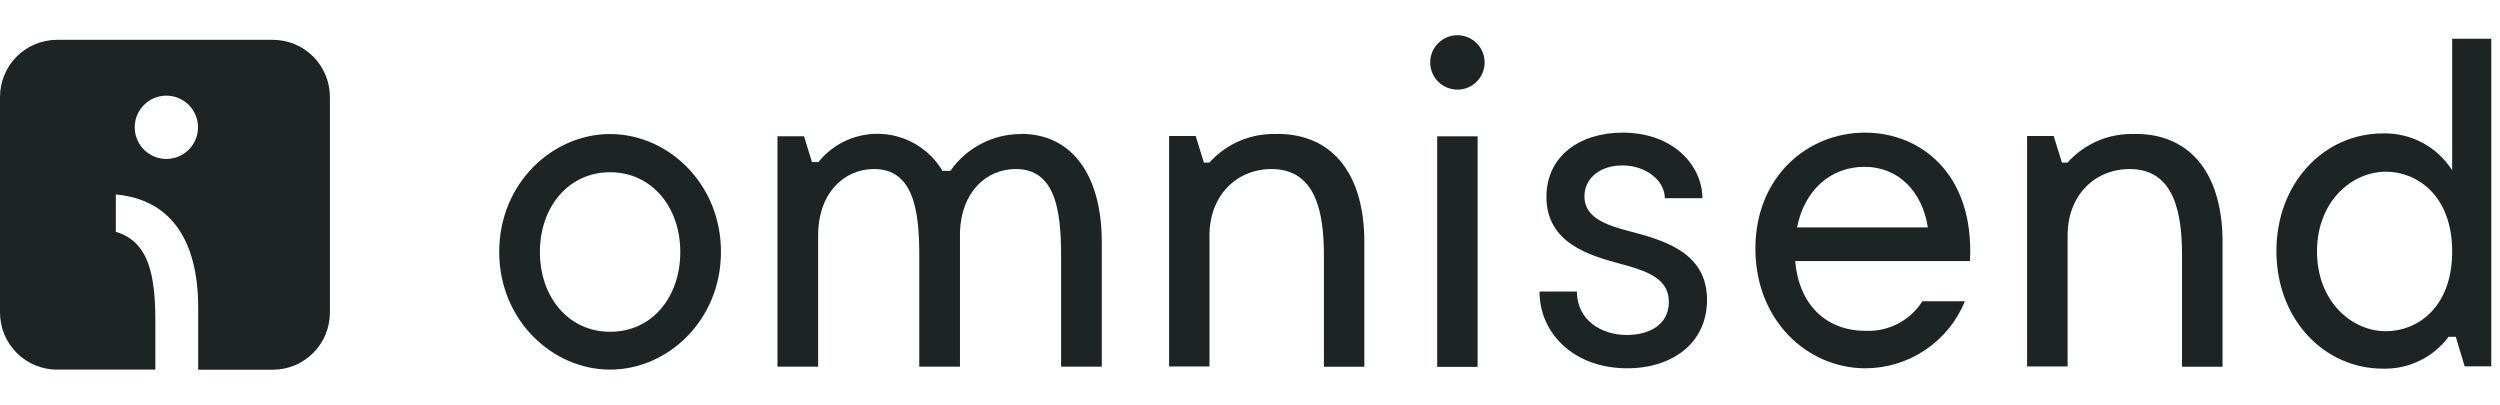 <svg width="142" height="23" viewBox="0 0 142 23" fill="none" xmlns="http://www.w3.org/2000/svg">
<path fill-rule="evenodd" clip-rule="evenodd" d="M34.653 18.845C32.292 18.845 30.666 16.877 30.666 14.314C30.666 11.752 32.292 9.783 34.653 9.783C37.014 9.783 38.64 11.752 38.64 14.314C38.64 16.877 37.039 18.845 34.653 18.845ZM34.653 7.613C31.371 7.613 28.355 10.422 28.355 14.304C28.355 18.185 31.376 20.994 34.653 20.994C37.931 20.994 40.951 18.19 40.951 14.304C40.951 10.417 37.931 7.613 34.653 7.613Z" fill="#1E2423"/>
<path fill-rule="evenodd" clip-rule="evenodd" d="M58.005 7.613C57.214 7.61 56.435 7.8 55.733 8.165C55.032 8.529 54.429 9.059 53.977 9.707H53.534C53.18 9.11 52.687 8.607 52.096 8.242C51.505 7.877 50.835 7.66 50.142 7.611C49.449 7.561 48.755 7.68 48.118 7.958C47.481 8.235 46.921 8.662 46.486 9.204H46.118L45.67 7.739H44.16V20.828H46.471V13.372C46.471 10.966 47.941 9.601 49.642 9.601C51.903 9.601 52.215 11.988 52.215 14.525V20.828H54.526V13.191C54.601 10.885 56.036 9.601 57.697 9.601C59.958 9.601 60.27 11.988 60.27 14.525V20.828H62.581V13.729C62.581 10.115 61.005 7.603 57.989 7.603" fill="#1E2423"/>
<path fill-rule="evenodd" clip-rule="evenodd" d="M72.535 7.614C71.815 7.584 71.097 7.714 70.433 7.994C69.769 8.274 69.175 8.698 68.694 9.235H68.382L67.914 7.724H66.404V20.814H68.699V13.373C68.699 11.072 70.27 9.602 72.223 9.602C74.806 9.602 75.198 12.195 75.198 14.526V20.829H77.494V13.73C77.494 10.091 75.853 7.604 72.535 7.604" fill="#1E2423"/>
<path d="M83.929 7.744H81.633V20.838H83.929V7.744Z" fill="#1E2423"/>
<path d="M82.782 5.091C83.635 5.091 84.327 4.399 84.327 3.546C84.327 2.692 83.635 2 82.782 2C81.928 2 81.236 2.692 81.236 3.546C81.236 4.399 81.928 5.091 82.782 5.091Z" fill="#1E2423"/>
<path fill-rule="evenodd" clip-rule="evenodd" d="M92.514 13.126C91.23 12.784 89.996 12.361 89.996 11.158C89.996 10.081 90.938 9.396 92.147 9.396C93.536 9.396 94.563 10.292 94.563 11.259H96.697C96.697 9.451 95.096 7.533 92.166 7.533C89.755 7.533 87.837 8.847 87.837 11.183C87.837 13.806 90.279 14.516 92.061 14.989C93.506 15.382 94.79 15.8 94.79 17.139C94.79 18.478 93.636 19.027 92.403 19.027C90.959 19.027 89.569 18.186 89.569 16.56H87.445C87.445 18.951 89.413 20.919 92.428 20.919C95.001 20.919 96.959 19.475 96.959 17.033C96.959 14.33 94.517 13.65 92.524 13.126" fill="#1E2423"/>
<path fill-rule="evenodd" clip-rule="evenodd" d="M102.072 12.915C102.489 10.816 103.959 9.476 105.903 9.476C107.846 9.476 109.19 10.896 109.502 12.915H102.072ZM105.933 7.533C102.65 7.533 99.706 10.05 99.706 14.123C99.706 18.196 102.65 20.919 105.958 20.919C107.171 20.915 108.355 20.551 109.36 19.874C110.366 19.196 111.147 18.236 111.607 17.113H109.19C108.847 17.653 108.367 18.093 107.8 18.387C107.232 18.681 106.597 18.82 105.958 18.79C103.698 18.79 102.177 17.28 101.966 14.828H111.894C112.156 9.869 109.084 7.533 105.933 7.533Z" fill="#1E2423"/>
<path fill-rule="evenodd" clip-rule="evenodd" d="M121.271 7.614C120.552 7.584 119.835 7.713 119.171 7.994C118.508 8.274 117.915 8.698 117.435 9.235H117.118L116.649 7.724H115.139V20.814H117.44V13.373C117.44 11.072 119.005 9.602 120.964 9.602C123.552 9.602 123.939 12.195 123.939 14.526V20.829H126.24V13.73C126.24 10.091 124.594 7.604 121.276 7.604" fill="#1E2423"/>
<path fill-rule="evenodd" clip-rule="evenodd" d="M135.523 18.814C133.564 18.814 131.606 17.113 131.606 14.284C131.606 11.454 133.564 9.753 135.523 9.753C137.25 9.753 139.283 11.067 139.283 14.284C139.283 17.5 137.269 18.814 135.523 18.814ZM139.283 2.201V9.672C138.863 9.012 138.279 8.473 137.589 8.106C136.898 7.739 136.123 7.557 135.342 7.578C132.024 7.578 129.3 10.377 129.3 14.258C129.3 18.14 132.019 20.939 135.342 20.939C136.063 20.96 136.78 20.807 137.431 20.493C138.081 20.178 138.646 19.711 139.077 19.132H139.489L139.993 20.808H141.504V2.201H139.283Z" fill="#1E2423"/>
<path d="M15.496 2.262H3.247C2.821 2.261 2.399 2.344 2.005 2.507C1.611 2.67 1.253 2.908 0.951 3.21C0.65 3.511 0.411 3.868 0.247 4.262C0.084 4.656 -5.13797e-07 5.078 0 5.504V17.752C-5.13797e-07 18.178 0.084 18.601 0.247 18.994C0.411 19.388 0.65 19.745 0.951 20.047C1.253 20.348 1.611 20.587 2.005 20.749C2.399 20.912 2.821 20.995 3.247 20.994H8.825V18.311C8.825 15.723 8.503 13.74 6.58 13.166V11.047C9.706 11.329 11.257 13.654 11.257 17.476V21H15.496C16.356 21 17.18 20.658 17.788 20.05C18.396 19.442 18.738 18.617 18.738 17.757V5.504C18.738 4.644 18.396 3.819 17.788 3.211C17.18 2.603 16.356 2.262 15.496 2.262ZM9.454 9.028C9.099 9.029 8.751 8.924 8.455 8.727C8.158 8.531 7.927 8.25 7.79 7.922C7.654 7.594 7.617 7.232 7.686 6.883C7.755 6.534 7.926 6.213 8.177 5.962C8.428 5.71 8.748 5.538 9.097 5.468C9.446 5.399 9.807 5.434 10.136 5.57C10.465 5.706 10.746 5.936 10.944 6.232C11.141 6.527 11.247 6.875 11.247 7.231C11.247 7.706 11.058 8.163 10.722 8.5C10.386 8.837 9.93 9.027 9.454 9.028Z" fill="#1E2423"/>
</svg>

